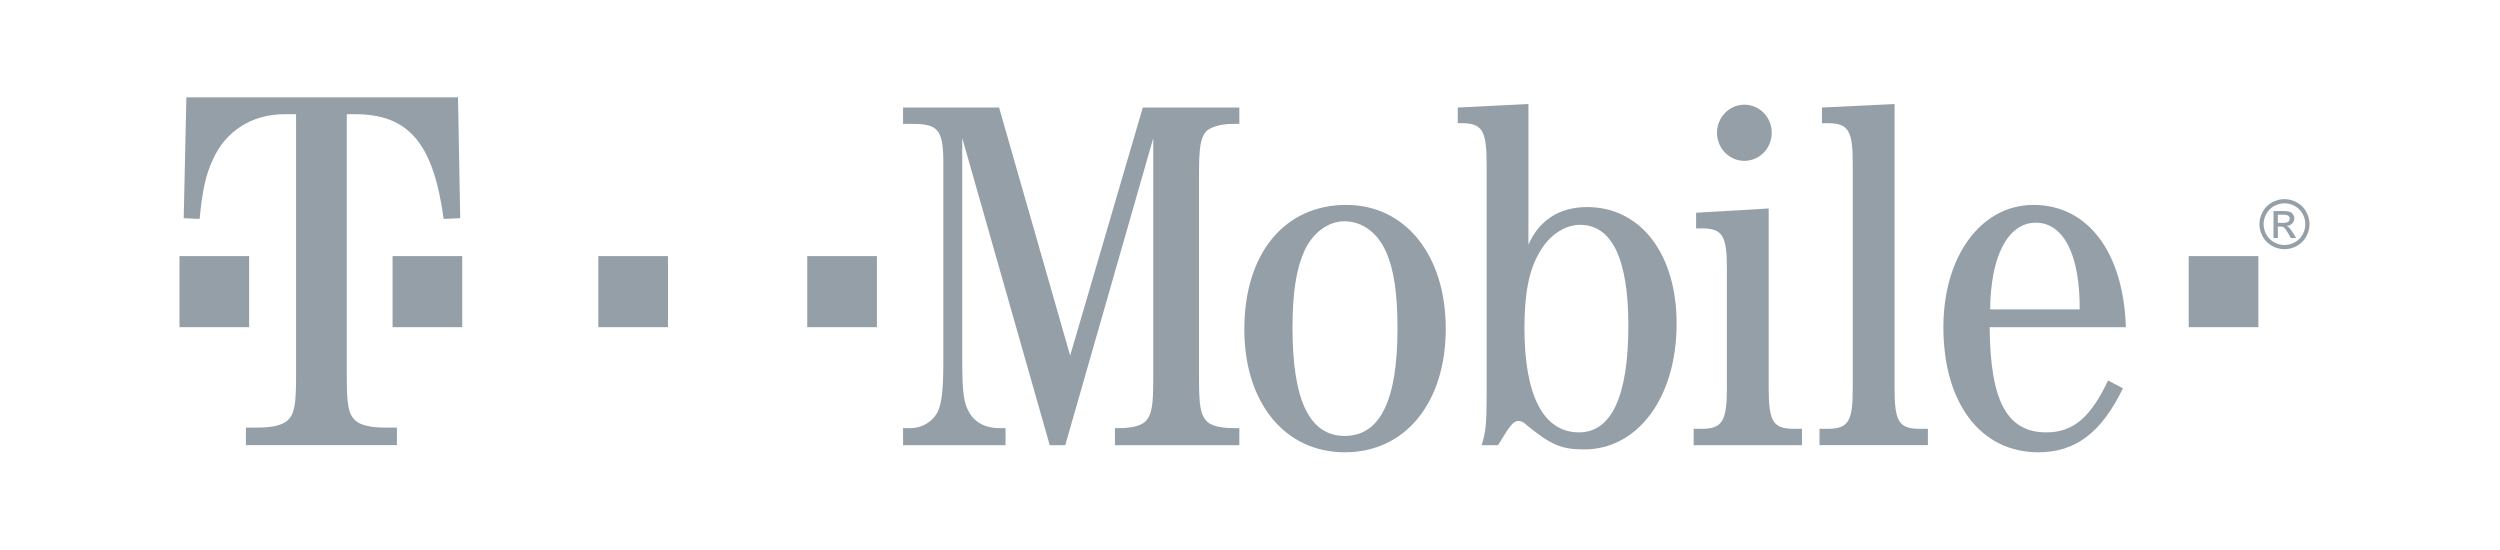 <svg xmlns="http://www.w3.org/2000/svg" width="141" height="31" viewBox="0 0 141 31" fill="none"><path d="M99.926 7.488C99.926 7.696 99.886 7.902 99.808 8.094C99.731 8.287 99.617 8.461 99.474 8.608C99.331 8.755 99.16 8.872 98.973 8.952C98.786 9.031 98.585 9.072 98.382 9.072C98.18 9.072 97.979 9.031 97.791 8.952C97.604 8.872 97.434 8.755 97.291 8.608C97.147 8.461 97.034 8.287 96.956 8.094C96.879 7.902 96.839 7.696 96.839 7.488C96.839 7.28 96.879 7.074 96.956 6.882C97.034 6.69 97.147 6.515 97.291 6.368C97.434 6.221 97.604 6.104 97.791 6.024C97.979 5.945 98.18 5.904 98.382 5.904C98.585 5.904 98.786 5.945 98.973 6.024C99.16 6.104 99.331 6.221 99.474 6.368C99.617 6.515 99.731 6.69 99.808 6.882C99.886 7.074 99.926 7.28 99.926 7.488Z" fill="#959FA7"></path><path d="M127.372 14.444H123.443V18.453H127.372V14.444Z" fill="#959FA7"></path><path d="M49.458 14.444H45.529V18.453H49.458V14.444Z" fill="#959FA7"></path><path d="M37.674 14.444H33.745V18.453H37.674V14.444Z" fill="#959FA7"></path><path d="M26.069 14.444H22.141V18.453H26.069V14.444Z" fill="#959FA7"></path><path d="M14.052 14.444H10.123V18.453H14.052V14.444Z" fill="#959FA7"></path><path d="M19.557 6.441H20.023C23.034 6.441 24.437 8.052 25.023 12.347L25.956 12.306L25.831 5.491H10.512L10.361 12.306L11.258 12.347C11.414 10.736 11.6 9.869 12.005 9.002C12.719 7.391 14.211 6.441 16.045 6.441H16.698V21.267C16.698 22.836 16.605 23.332 16.232 23.703C15.921 23.992 15.299 24.116 14.584 24.116H13.869V25.107H22.386V24.116H21.667C20.956 24.116 20.33 23.992 20.024 23.703C19.651 23.332 19.558 22.836 19.558 21.267V6.441" fill="#959FA7"></path><path d="M60.08 25.108L65.044 7.789V21.38C65.044 22.863 64.959 23.384 64.623 23.745C64.37 24.025 63.784 24.146 63.135 24.146H62.883V25.108H69.898V24.146H69.533C68.888 24.146 68.299 24.025 68.046 23.745C67.709 23.384 67.625 22.863 67.625 21.38V9.794C67.625 8.31 67.709 7.749 68.046 7.388C68.327 7.148 68.888 6.987 69.533 6.987H69.898V6.065H64.454L60.357 20.056L56.348 6.065H50.932V6.987H51.437C52.924 6.987 53.205 7.308 53.205 9.233V20.257C53.205 22.021 53.121 22.742 52.868 23.264C52.587 23.785 51.994 24.146 51.381 24.146H50.932V25.108H56.712V24.146H56.348C55.618 24.146 55.029 23.865 54.688 23.304C54.355 22.742 54.271 22.221 54.271 20.257V7.789L59.206 25.108H60.08" fill="#959FA7"></path><path d="M75.932 11.557C72.453 11.557 70.18 14.284 70.18 18.573C70.18 22.703 72.453 25.509 75.845 25.509C79.268 25.509 81.541 22.703 81.541 18.533C81.541 14.404 79.268 11.557 75.932 11.557M75.82 12.479C76.826 12.479 77.696 13.121 78.173 14.203C78.622 15.205 78.819 16.569 78.819 18.533C78.819 22.582 77.837 24.586 75.844 24.586C73.856 24.586 72.897 22.581 72.897 18.493C72.897 16.568 73.098 15.205 73.547 14.203C73.992 13.161 74.894 12.479 75.82 12.479" fill="#959FA7"></path><path d="M86.203 5.865L82.218 6.065V6.947H82.41C83.589 6.947 83.846 7.348 83.846 9.232V22.261C83.846 23.945 83.79 24.386 83.565 25.108H84.491C85.189 23.945 85.361 23.745 85.642 23.745C85.778 23.745 85.914 23.785 86.115 23.985C87.494 25.108 88.083 25.348 89.346 25.348C92.372 25.348 94.561 22.422 94.561 18.252C94.561 14.323 92.537 11.678 89.51 11.678C87.939 11.678 86.792 12.439 86.203 13.802V5.865M89.113 12.68C90.914 12.68 91.84 14.604 91.84 18.373C91.84 22.341 90.885 24.386 89.061 24.386C87.041 24.386 85.978 22.301 85.978 18.493C85.978 16.568 86.231 15.246 86.82 14.243C87.349 13.281 88.251 12.68 89.113 12.68" fill="#959FA7"></path><path d="M99.753 11.758L95.66 11.998V12.88H95.969C97.143 12.88 97.396 13.281 97.396 15.125V21.901C97.396 23.745 97.143 24.186 95.969 24.186H95.523V25.108H101.633V24.186H101.192C100.01 24.186 99.753 23.785 99.753 21.901V11.758" fill="#959FA7"></path><path d="M106.853 5.865L102.76 6.065V6.947H103.065C104.244 6.947 104.496 7.348 104.496 9.232V21.9C104.496 23.785 104.244 24.186 103.065 24.186H102.62V25.107H108.734V24.186H108.285C107.102 24.186 106.853 23.785 106.853 21.9V5.865" fill="#959FA7"></path><path d="M119.899 18.453C119.762 14.203 117.742 11.557 114.687 11.557C111.736 11.557 109.607 14.444 109.607 18.453C109.607 22.742 111.708 25.509 114.964 25.509C117.068 25.509 118.527 24.386 119.734 21.9L118.893 21.459C117.91 23.544 116.928 24.386 115.413 24.386C113.196 24.386 112.246 22.622 112.217 18.453H119.899M112.245 17.45C112.27 14.444 113.247 12.56 114.823 12.56C116.394 12.56 117.32 14.404 117.293 17.45H112.245Z" fill="#959FA7"></path><path d="M128.845 11.23C129.082 11.23 129.314 11.291 129.539 11.413C129.765 11.535 129.941 11.709 130.067 11.935C130.193 12.161 130.256 12.398 130.256 12.643C130.256 12.887 130.194 13.121 130.07 13.345C129.946 13.57 129.771 13.744 129.548 13.868C129.324 13.992 129.089 14.055 128.845 14.055C128.6 14.055 128.366 13.993 128.142 13.868C127.918 13.744 127.743 13.57 127.619 13.345C127.494 13.121 127.432 12.887 127.432 12.643C127.432 12.398 127.495 12.161 127.622 11.935C127.748 11.709 127.925 11.534 128.15 11.413C128.377 11.291 128.608 11.23 128.845 11.23V11.23ZM128.845 11.466C128.647 11.466 128.454 11.516 128.267 11.618C128.079 11.72 127.932 11.865 127.826 12.053C127.72 12.242 127.667 12.439 127.667 12.643C127.667 12.846 127.719 13.041 127.824 13.227C127.927 13.414 128.073 13.559 128.26 13.663C128.447 13.767 128.642 13.819 128.845 13.819C129.048 13.819 129.243 13.767 129.43 13.663C129.617 13.559 129.762 13.414 129.866 13.227C129.969 13.041 130.021 12.846 130.021 12.643C130.021 12.439 129.968 12.242 129.863 12.053C129.757 11.865 129.611 11.72 129.423 11.618C129.235 11.516 129.042 11.466 128.845 11.466V11.466ZM128.226 13.422V11.903H128.749C128.927 11.903 129.057 11.917 129.137 11.945C129.217 11.973 129.28 12.022 129.328 12.092C129.375 12.162 129.399 12.236 129.399 12.315C129.399 12.426 129.359 12.523 129.28 12.605C129.201 12.687 129.095 12.733 128.964 12.743C129.017 12.766 129.06 12.793 129.093 12.824C129.154 12.884 129.229 12.984 129.318 13.125L129.503 13.423H129.203L129.067 13.183C128.961 12.995 128.876 12.878 128.812 12.83C128.767 12.795 128.701 12.777 128.615 12.777H128.471V13.423H128.226V13.422ZM128.471 12.568H128.77C128.913 12.568 129.01 12.547 129.062 12.504C129.114 12.462 129.14 12.405 129.14 12.335C129.14 12.29 129.128 12.249 129.102 12.214C129.077 12.178 129.043 12.151 128.998 12.134C128.954 12.116 128.871 12.108 128.751 12.108H128.471V12.568V12.568Z" fill="#959FA7"></path></svg>